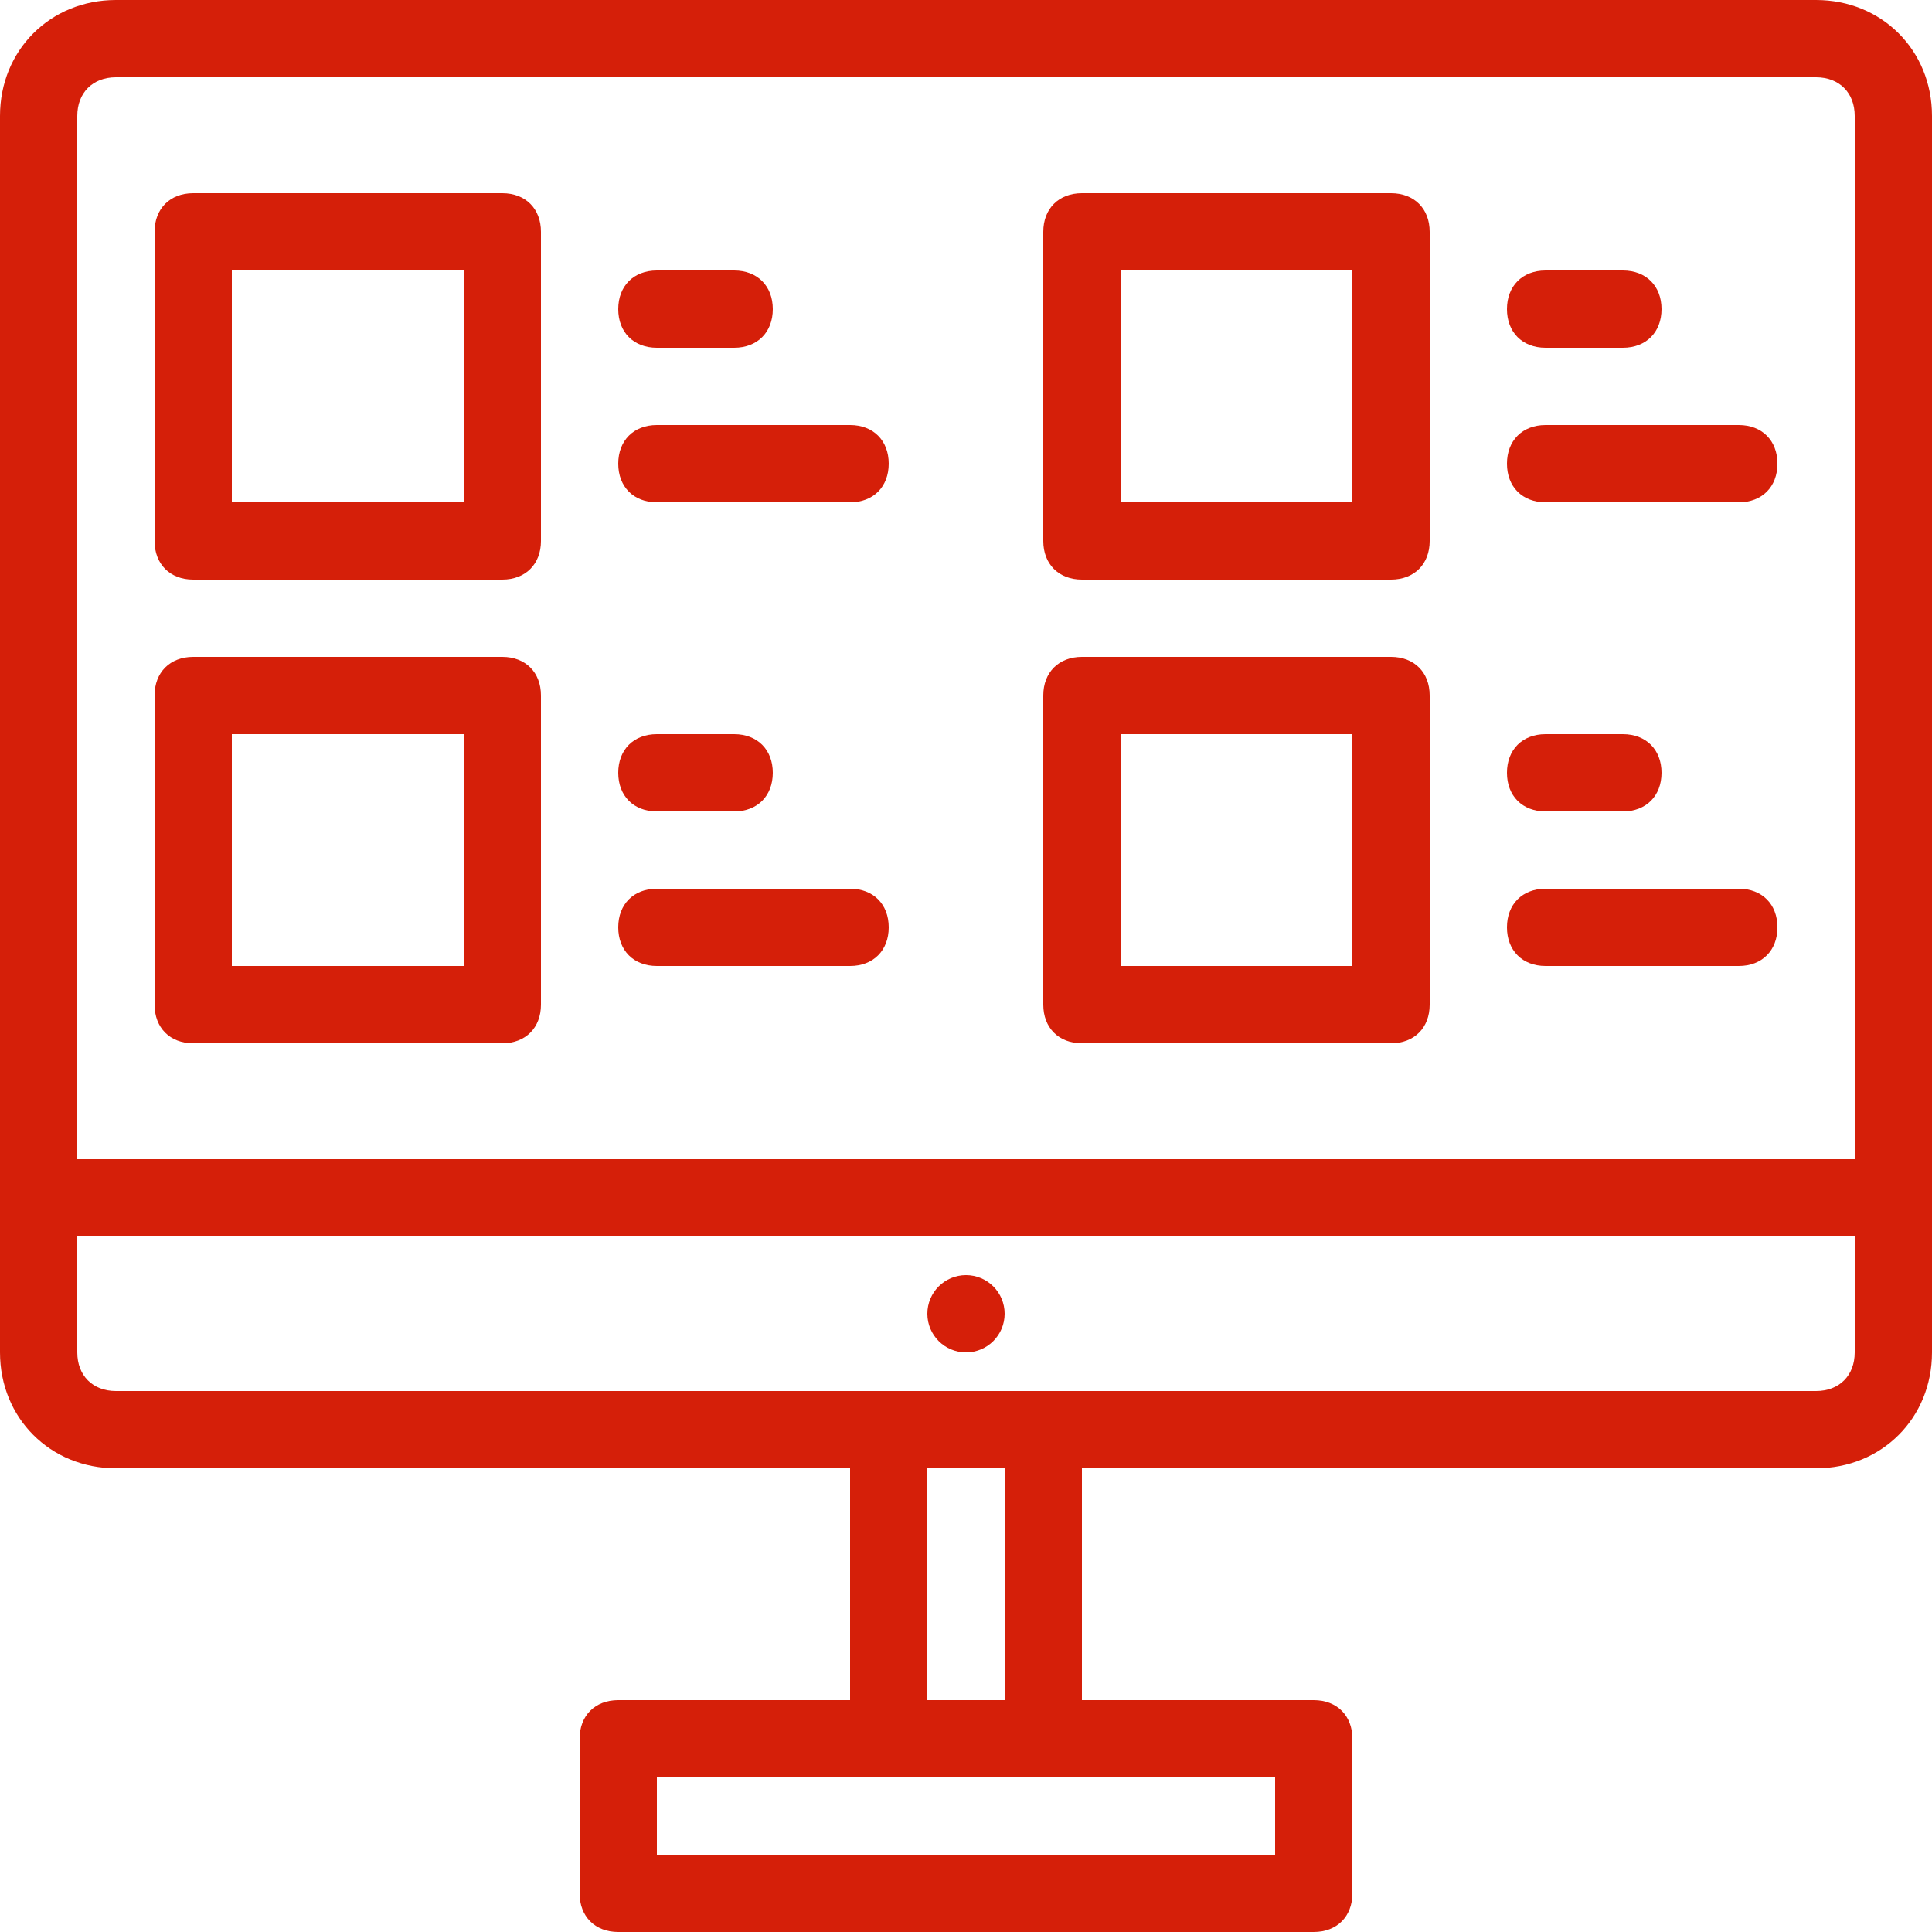 <svg width="76" height="76" viewBox="0 0 76 76" fill="none" xmlns="http://www.w3.org/2000/svg">
<path d="M71.44 0H4.56C1.976 0 0 1.976 0 4.56V47.12V53.2C0 55.784 1.976 57.76 4.56 57.76H33.44V66.88H24.32C23.408 66.88 22.8 67.488 22.8 68.4V74.48C22.8 75.392 23.408 76 24.32 76H51.68C52.592 76 53.2 75.392 53.2 74.48V68.4C53.2 67.488 52.592 66.88 51.68 66.88H42.56V57.76H71.44C74.024 57.76 76 55.784 76 53.2V47.12V4.56C76 1.976 74.024 0 71.44 0ZM3.04 4.56C3.04 3.648 3.648 3.04 4.56 3.04H71.44C72.352 3.04 72.96 3.648 72.96 4.56V45.6H3.04V4.56ZM50.16 72.96H25.84V69.92H34.96H41.04H50.16V72.96ZM39.52 66.88H36.48V57.76H39.52V66.88ZM72.96 53.2C72.96 54.112 72.352 54.72 71.44 54.72H41.04H34.96H4.56C3.648 54.72 3.04 54.112 3.04 53.2V48.64H72.96V53.2Z" fill="#D51F09"/>
<path d="M38 53.2C38.84 53.2 39.52 52.519 39.52 51.68C39.52 50.84 38.84 50.16 38 50.16C37.16 50.16 36.48 50.84 36.48 51.68C36.48 52.519 37.16 53.2 38 53.2Z" fill="#D51F09"/>
<path d="M19.76 7.6H7.6C6.688 7.6 6.08 8.208 6.08 9.12V21.28C6.08 22.192 6.688 22.8 7.6 22.8H19.76C20.672 22.8 21.28 22.192 21.28 21.28V9.12C21.28 8.208 20.672 7.6 19.76 7.6ZM18.24 19.76H9.12V10.64H18.24V19.76Z" fill="#D51F09"/>
<path d="M19.76 25.84H7.6C6.688 25.84 6.08 26.448 6.08 27.36V39.52C6.08 40.432 6.688 41.04 7.6 41.04H19.76C20.672 41.04 21.28 40.432 21.28 39.52V27.36C21.28 26.448 20.672 25.84 19.76 25.84ZM18.24 38H9.12V28.88H18.24V38Z" fill="#D51F09"/>
<path d="M25.84 13.68H28.88C29.792 13.68 30.4 13.072 30.4 12.16C30.4 11.248 29.792 10.64 28.88 10.64H25.84C24.928 10.64 24.32 11.248 24.32 12.16C24.32 13.072 24.928 13.68 25.84 13.68Z" fill="#D51F09"/>
<path d="M33.44 16.72H25.84C24.928 16.72 24.32 17.328 24.32 18.24C24.32 19.152 24.928 19.76 25.84 19.76H33.44C34.352 19.76 34.96 19.152 34.96 18.24C34.96 17.328 34.352 16.72 33.44 16.72Z" fill="#D51F09"/>
<path d="M25.84 31.92H28.88C29.792 31.92 30.4 31.312 30.4 30.4C30.4 29.488 29.792 28.88 28.88 28.88H25.84C24.928 28.88 24.32 29.488 24.32 30.4C24.32 31.312 24.928 31.92 25.84 31.92Z" fill="#D51F09"/>
<path d="M33.44 34.96H25.84C24.928 34.96 24.32 35.568 24.32 36.48C24.32 37.392 24.928 38 25.84 38H33.44C34.352 38 34.96 37.392 34.96 36.48C34.96 35.568 34.352 34.96 33.44 34.96Z" fill="#D51F09"/>
<path d="M54.72 7.6H42.56C41.648 7.6 41.04 8.208 41.04 9.12V21.28C41.04 22.192 41.648 22.8 42.56 22.8H54.72C55.632 22.8 56.24 22.192 56.24 21.28V9.12C56.24 8.208 55.632 7.6 54.72 7.6ZM53.2 19.76H44.08V10.64H53.2V19.76Z" fill="#D51F09"/>
<path d="M54.72 25.84H42.56C41.648 25.84 41.04 26.448 41.04 27.36V39.52C41.04 40.432 41.648 41.04 42.56 41.04H54.72C55.632 41.04 56.24 40.432 56.24 39.52V27.36C56.24 26.448 55.632 25.84 54.72 25.84ZM53.2 38H44.08V28.88H53.2V38Z" fill="#D51F09"/>
<path d="M60.8 13.68H63.84C64.752 13.68 65.36 13.072 65.36 12.16C65.36 11.248 64.752 10.64 63.84 10.64H60.8C59.888 10.64 59.28 11.248 59.28 12.16C59.28 13.072 59.888 13.68 60.8 13.68Z" fill="#D51F09"/>
<path d="M68.4 16.72H60.8C59.888 16.72 59.28 17.328 59.28 18.24C59.28 19.152 59.888 19.76 60.8 19.76H68.4C69.312 19.76 69.92 19.152 69.92 18.24C69.92 17.328 69.312 16.72 68.4 16.72Z" fill="#D51F09"/>
<path d="M60.8 31.92H63.84C64.752 31.92 65.36 31.312 65.36 30.4C65.36 29.488 64.752 28.88 63.84 28.88H60.8C59.888 28.88 59.28 29.488 59.28 30.4C59.28 31.312 59.888 31.92 60.8 31.92Z" fill="#D51F09"/>
<path d="M68.4 34.96H60.8C59.888 34.96 59.28 35.568 59.28 36.48C59.28 37.392 59.888 38 60.8 38H68.4C69.312 38 69.92 37.392 69.92 36.48C69.92 35.568 69.312 34.96 68.4 34.96Z" fill="#D51F09"/>
</svg>
